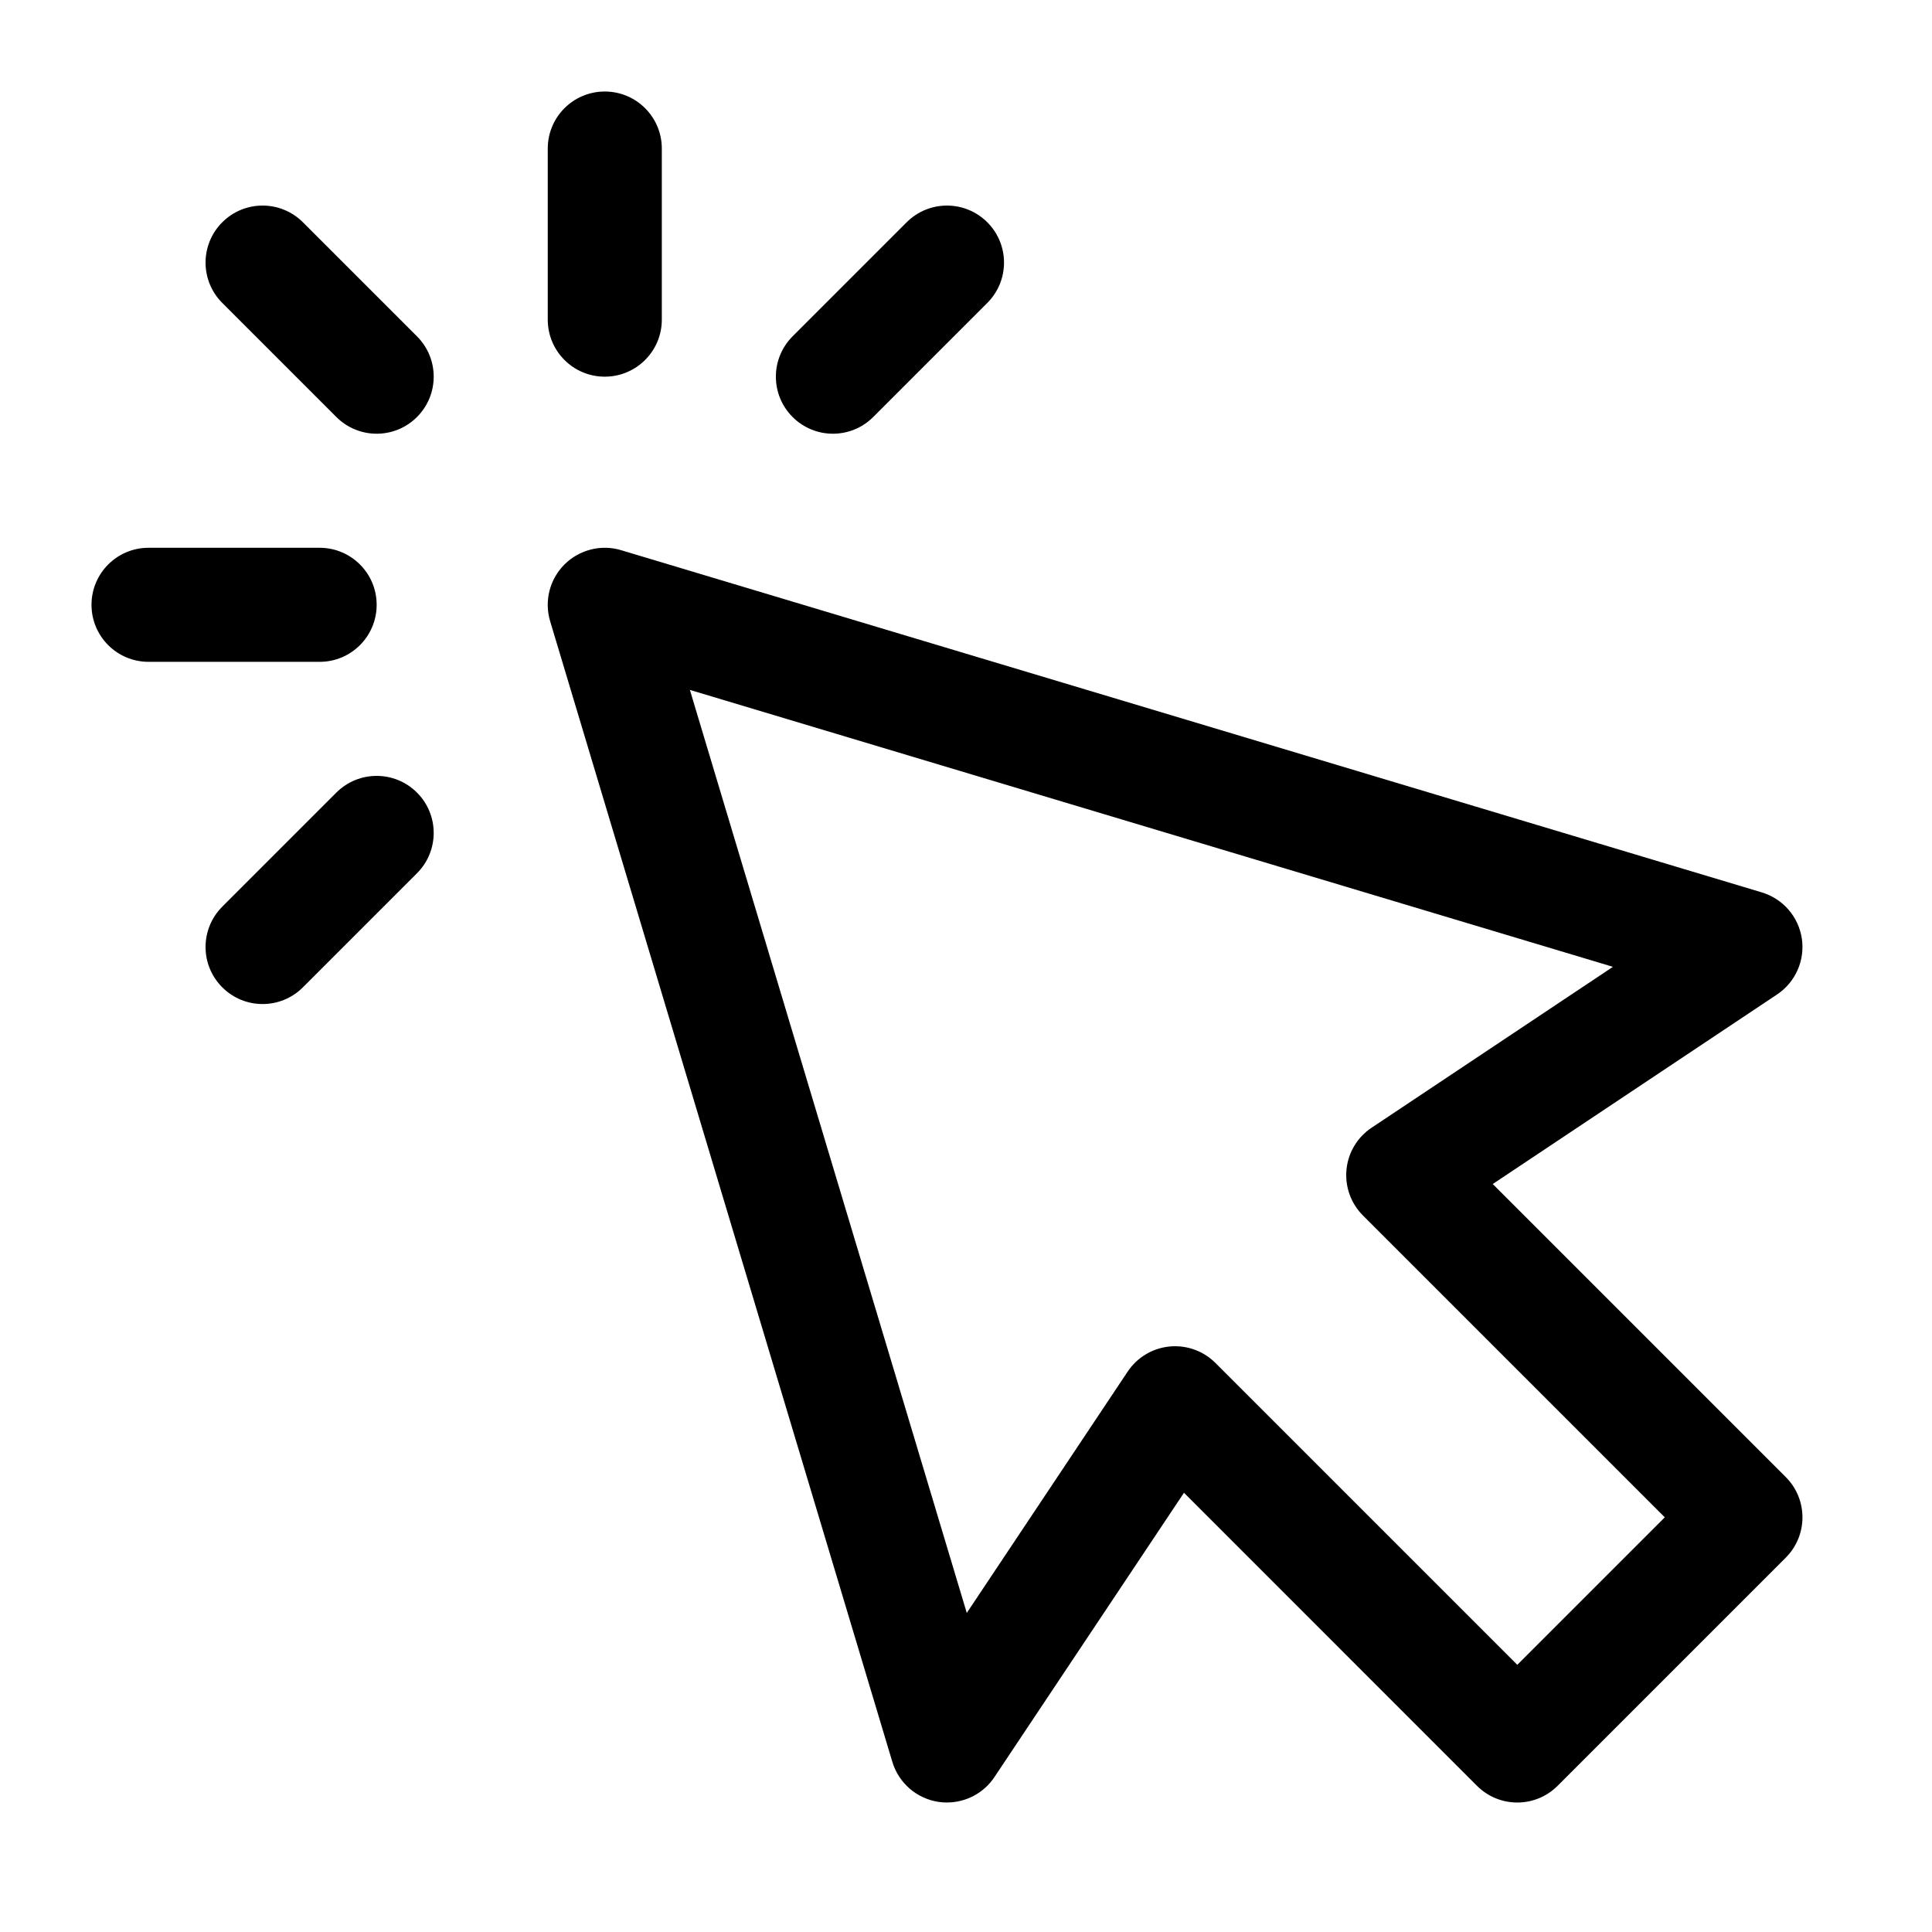 <?xml version="1.0" encoding="UTF-8"?>
<!-- Uploaded to: ICON Repo, www.iconrepo.com, Generator: ICON Repo Mixer Tools -->
<svg fill="#000000" width="800px" height="800px" version="1.1" viewBox="144 144 512 512" xmlns="http://www.w3.org/2000/svg">
 <path d="m394.96 621.68c-0.734 0-1.48-0.051-2.238-0.16-5.785-0.871-10.559-5.004-12.242-10.609l-90.688-302.29c-1.594-5.32-0.141-11.094 3.793-15.023 3.941-3.934 9.75-5.394 15.023-3.793l302.29 90.688c5.606 1.684 9.742 6.457 10.609 12.242 0.863 5.793-1.699 11.562-6.57 14.812l-75.344 50.23 77.648 77.652c5.906 5.906 5.906 15.469 0 21.371l-60.457 60.457c-5.906 5.906-15.469 5.906-21.371 0l-77.645-77.66-50.23 75.344c-2.824 4.246-7.57 6.734-12.574 6.734zm60.457-120.91c3.988 0 7.84 1.578 10.688 4.43l79.996 79.996 39.086-39.086-80-80c-3.203-3.203-4.797-7.668-4.352-12.176 0.441-4.504 2.887-8.574 6.656-11.082l63.953-42.633-244.62-73.391 73.383 244.62 42.633-63.953c2.508-3.773 6.586-6.211 11.082-6.656 0.508-0.055 1.004-0.074 1.5-0.074zm-200.91-246.26c5.906-5.906 5.906-15.469 0-21.371l-30.23-30.23c-5.906-5.906-15.469-5.906-21.371 0-5.906 5.906-5.906 15.469 0 21.371l30.23 30.23c2.953 2.953 6.816 4.43 10.684 4.43 3.871 0 7.734-1.477 10.688-4.43zm-10.688 49.77c0-8.348-6.766-15.113-15.113-15.113h-45.344c-8.348 0-15.113 6.766-15.113 15.113 0 8.348 6.766 15.113 15.113 15.113h45.344c8.348 0.004 15.113-6.766 15.113-15.113zm-19.543 101.37 30.23-30.23c5.906-5.906 5.906-15.469 0-21.371-5.906-5.906-15.469-5.906-21.371 0l-30.23 30.23c-5.906 5.906-5.906 15.469 0 21.371 2.953 2.953 6.816 4.43 10.688 4.43 3.867 0 7.734-1.477 10.684-4.43zm151.14-151.14 30.23-30.23c5.906-5.906 5.906-15.469 0-21.371-5.906-5.906-15.469-5.906-21.371 0l-30.23 30.23c-5.906 5.906-5.906 15.469 0 21.371 2.953 2.953 6.816 4.43 10.684 4.43 3.871 0 7.734-1.477 10.688-4.43zm-56.027-25.801v-45.344c0-8.348-6.766-15.113-15.113-15.113s-15.113 6.766-15.113 15.113v45.344c0 8.348 6.766 15.113 15.113 15.113 8.344 0 15.113-6.766 15.113-15.113z"/>
</svg>